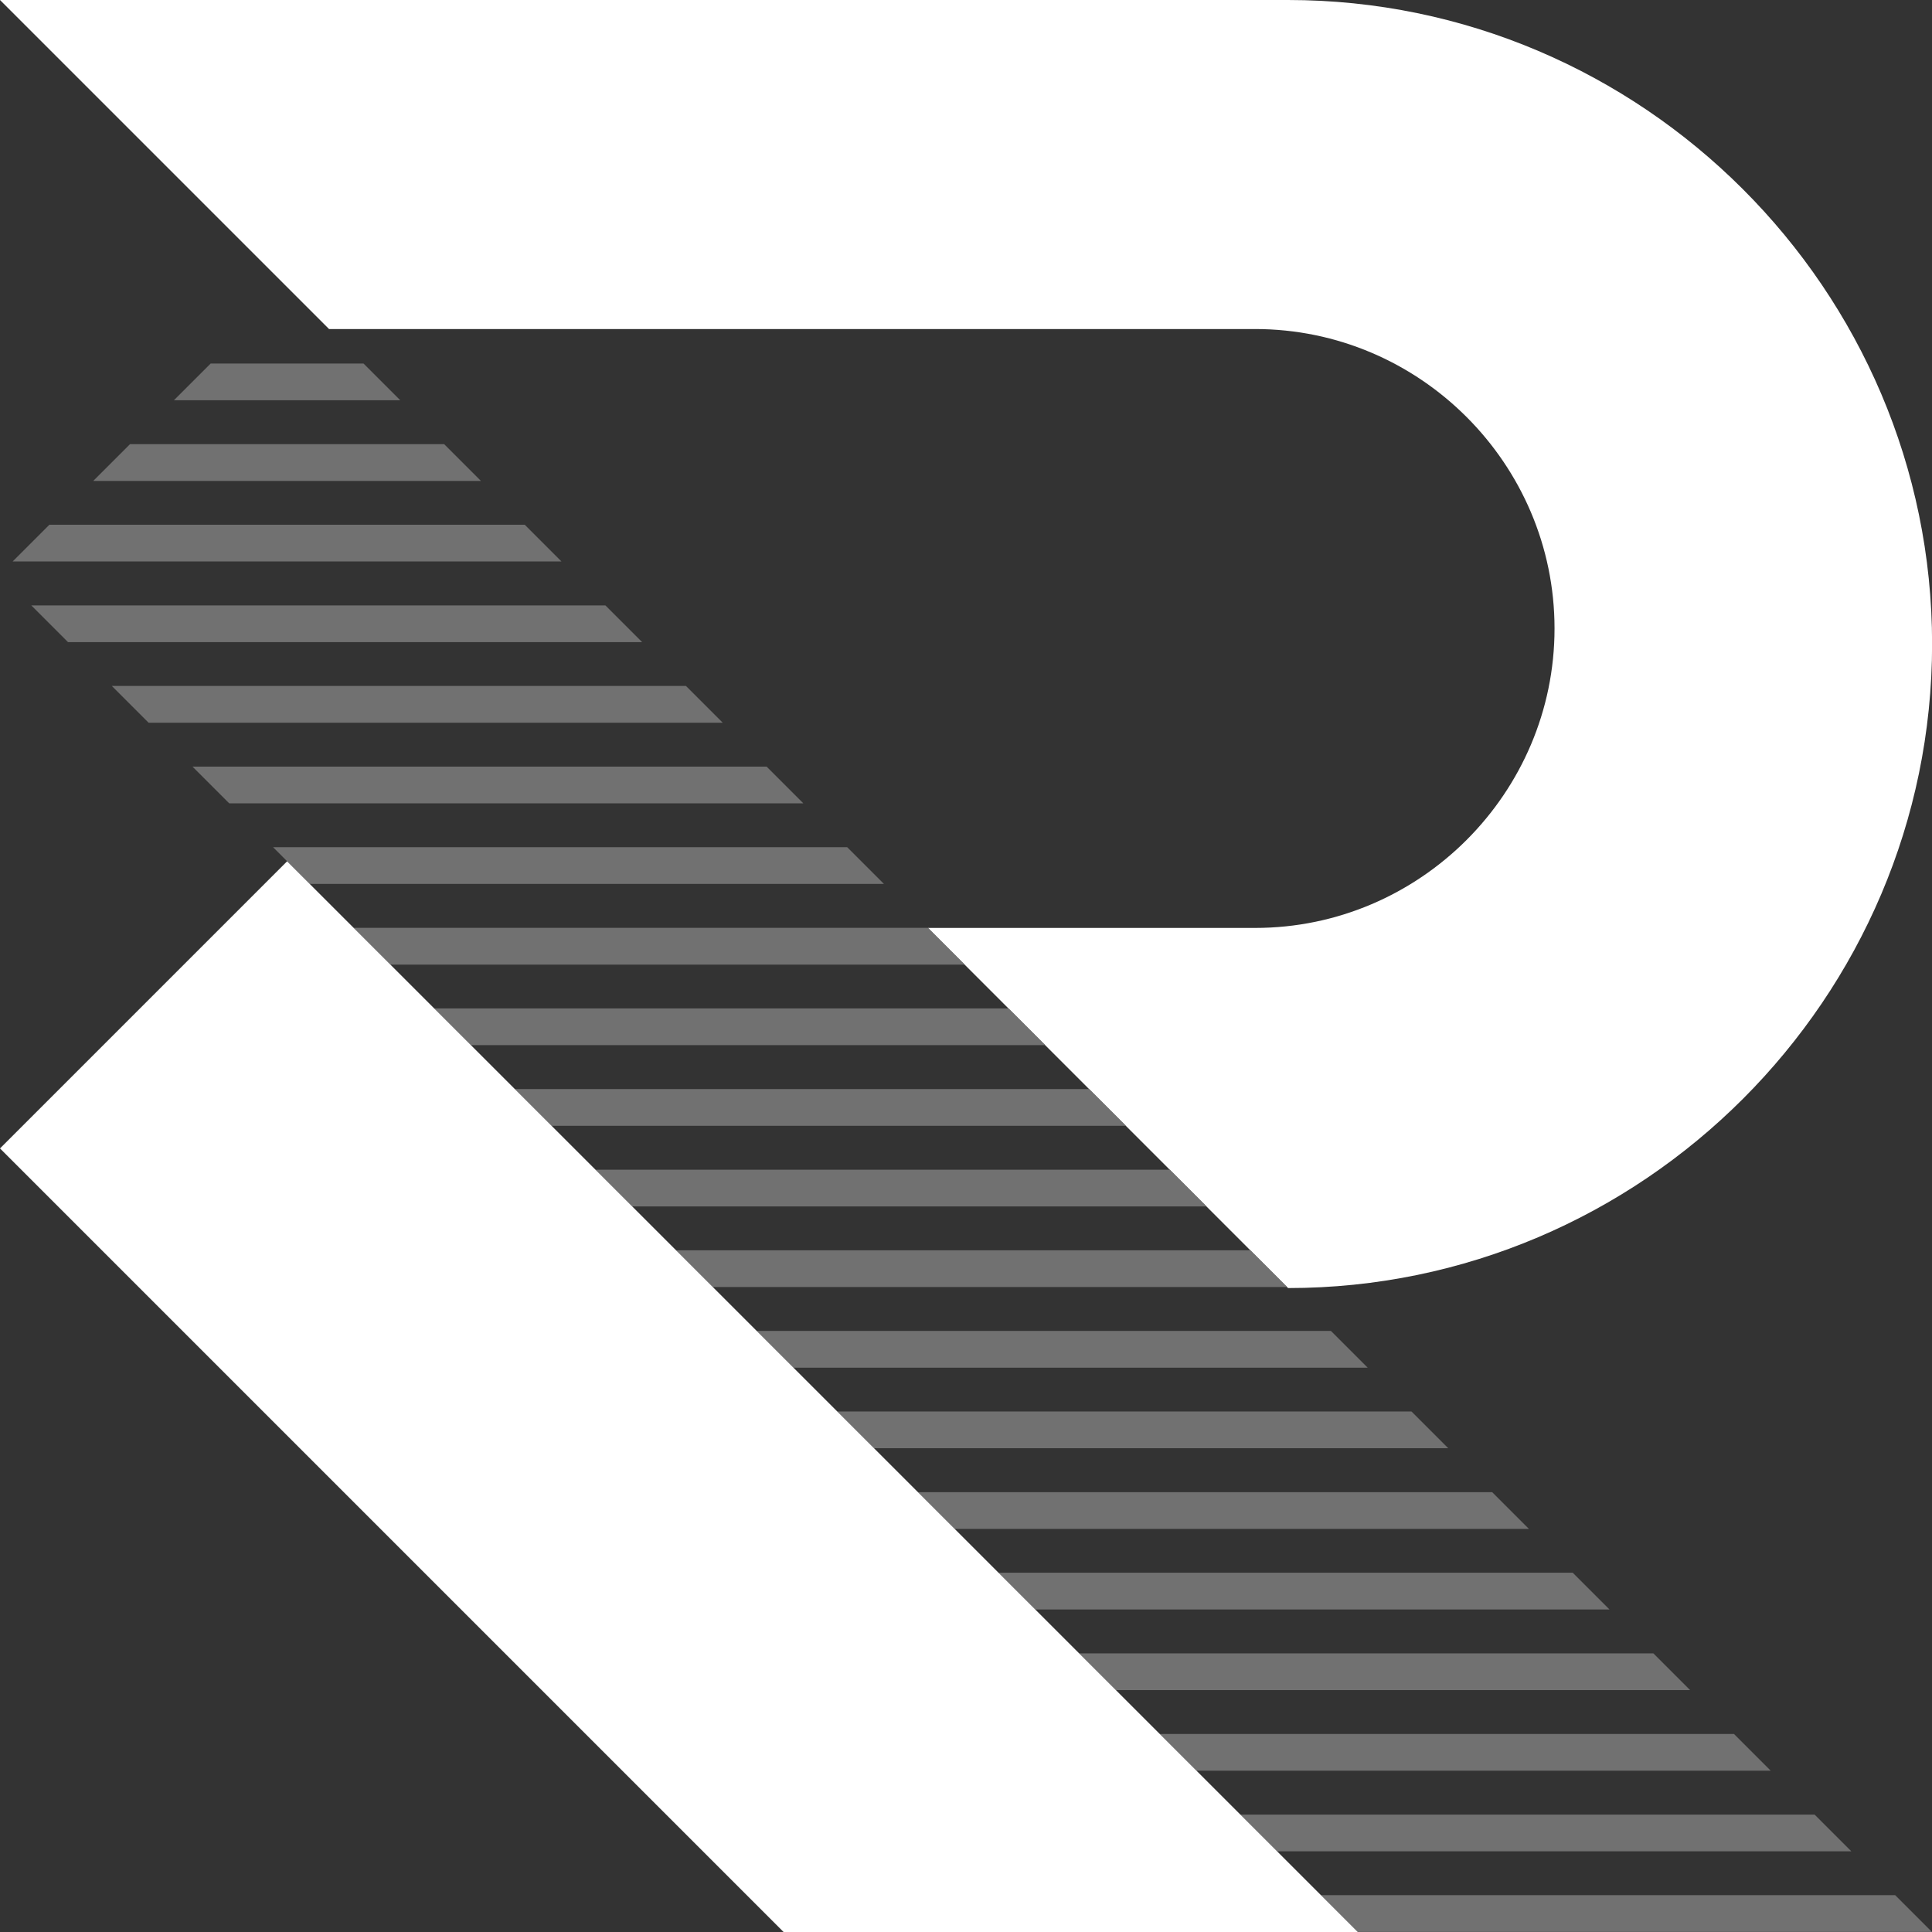 <?xml version="1.0" encoding="UTF-8"?><svg id="Ebene_1" xmlns="http://www.w3.org/2000/svg" width="205.04" height="205.04" xmlns:xlink="http://www.w3.org/1999/xlink" viewBox="0 0 205.04 205.04"><rect x="0" y="0" width="205.04" height="205.04" fill="#333333" stroke="none"/><defs><style>.cls-1{fill:#fff;fill-rule:evenodd;}.cls-2{fill:none;}.cls-3{fill:#717171;}.cls-4{clip-path:url(#clippath);}</style><clipPath id="clippath"><polygon class="cls-2" points="144.1 205.04 0 60.93 30.47 30.47 205.04 205.04 144.1 205.04"/></clipPath></defs><path class="cls-1" d="M136.69,0H0l34.92,34.92h98.28c17.48,0,31.78,14.3,31.78,31.78s-14.3,31.78-31.78,31.78h-34.72l38.22,38.22c37.59,0,68.35-30.75,68.35-68.35S174.28,0,136.69,0Z"/><g class="cls-4"><rect class="cls-3" x="-97.73" y="38.58" width="351.43" height="3.9"/><rect class="cls-3" x="-97.73" y="47.14" width="351.43" height="3.9"/><rect class="cls-3" x="-97.73" y="55.69" width="351.43" height="3.9"/><rect class="cls-3" x="-97.73" y="64.25" width="351.43" height="3.9"/><rect class="cls-3" x="-97.73" y="72.8" width="351.43" height="3.9"/><rect class="cls-3" x="-97.73" y="81.36" width="351.43" height="3.9"/><rect class="cls-3" x="-97.73" y="89.91" width="351.43" height="3.9"/><rect class="cls-3" x="-97.73" y="98.47" width="351.43" height="3.9"/><rect class="cls-3" x="-97.73" y="107.02" width="351.43" height="3.9"/><rect class="cls-3" x="-97.73" y="115.58" width="351.43" height="3.9"/><rect class="cls-3" x="-97.73" y="124.14" width="351.43" height="3.9"/><rect class="cls-3" x="-97.73" y="132.69" width="351.43" height="3.9"/><rect class="cls-3" x="-97.73" y="141.25" width="351.43" height="3.9"/><rect class="cls-3" x="-97.73" y="149.8" width="351.43" height="3.9"/><rect class="cls-3" x="-97.73" y="158.36" width="351.43" height="3.9"/><rect class="cls-3" x="-97.73" y="166.91" width="351.43" height="3.9"/><rect class="cls-3" x="-97.73" y="175.47" width="351.43" height="3.9"/><rect class="cls-3" x="-97.73" y="184.02" width="351.43" height="3.9"/><rect class="cls-3" x="-97.73" y="192.58" width="351.43" height="3.9"/><rect class="cls-3" x="-97.73" y="201.13" width="351.43" height="3.9"/></g><polygon class="cls-1" points="83.16 205.04 0 121.88 30.47 91.41 144.1 205.04 83.16 205.04"/></svg>